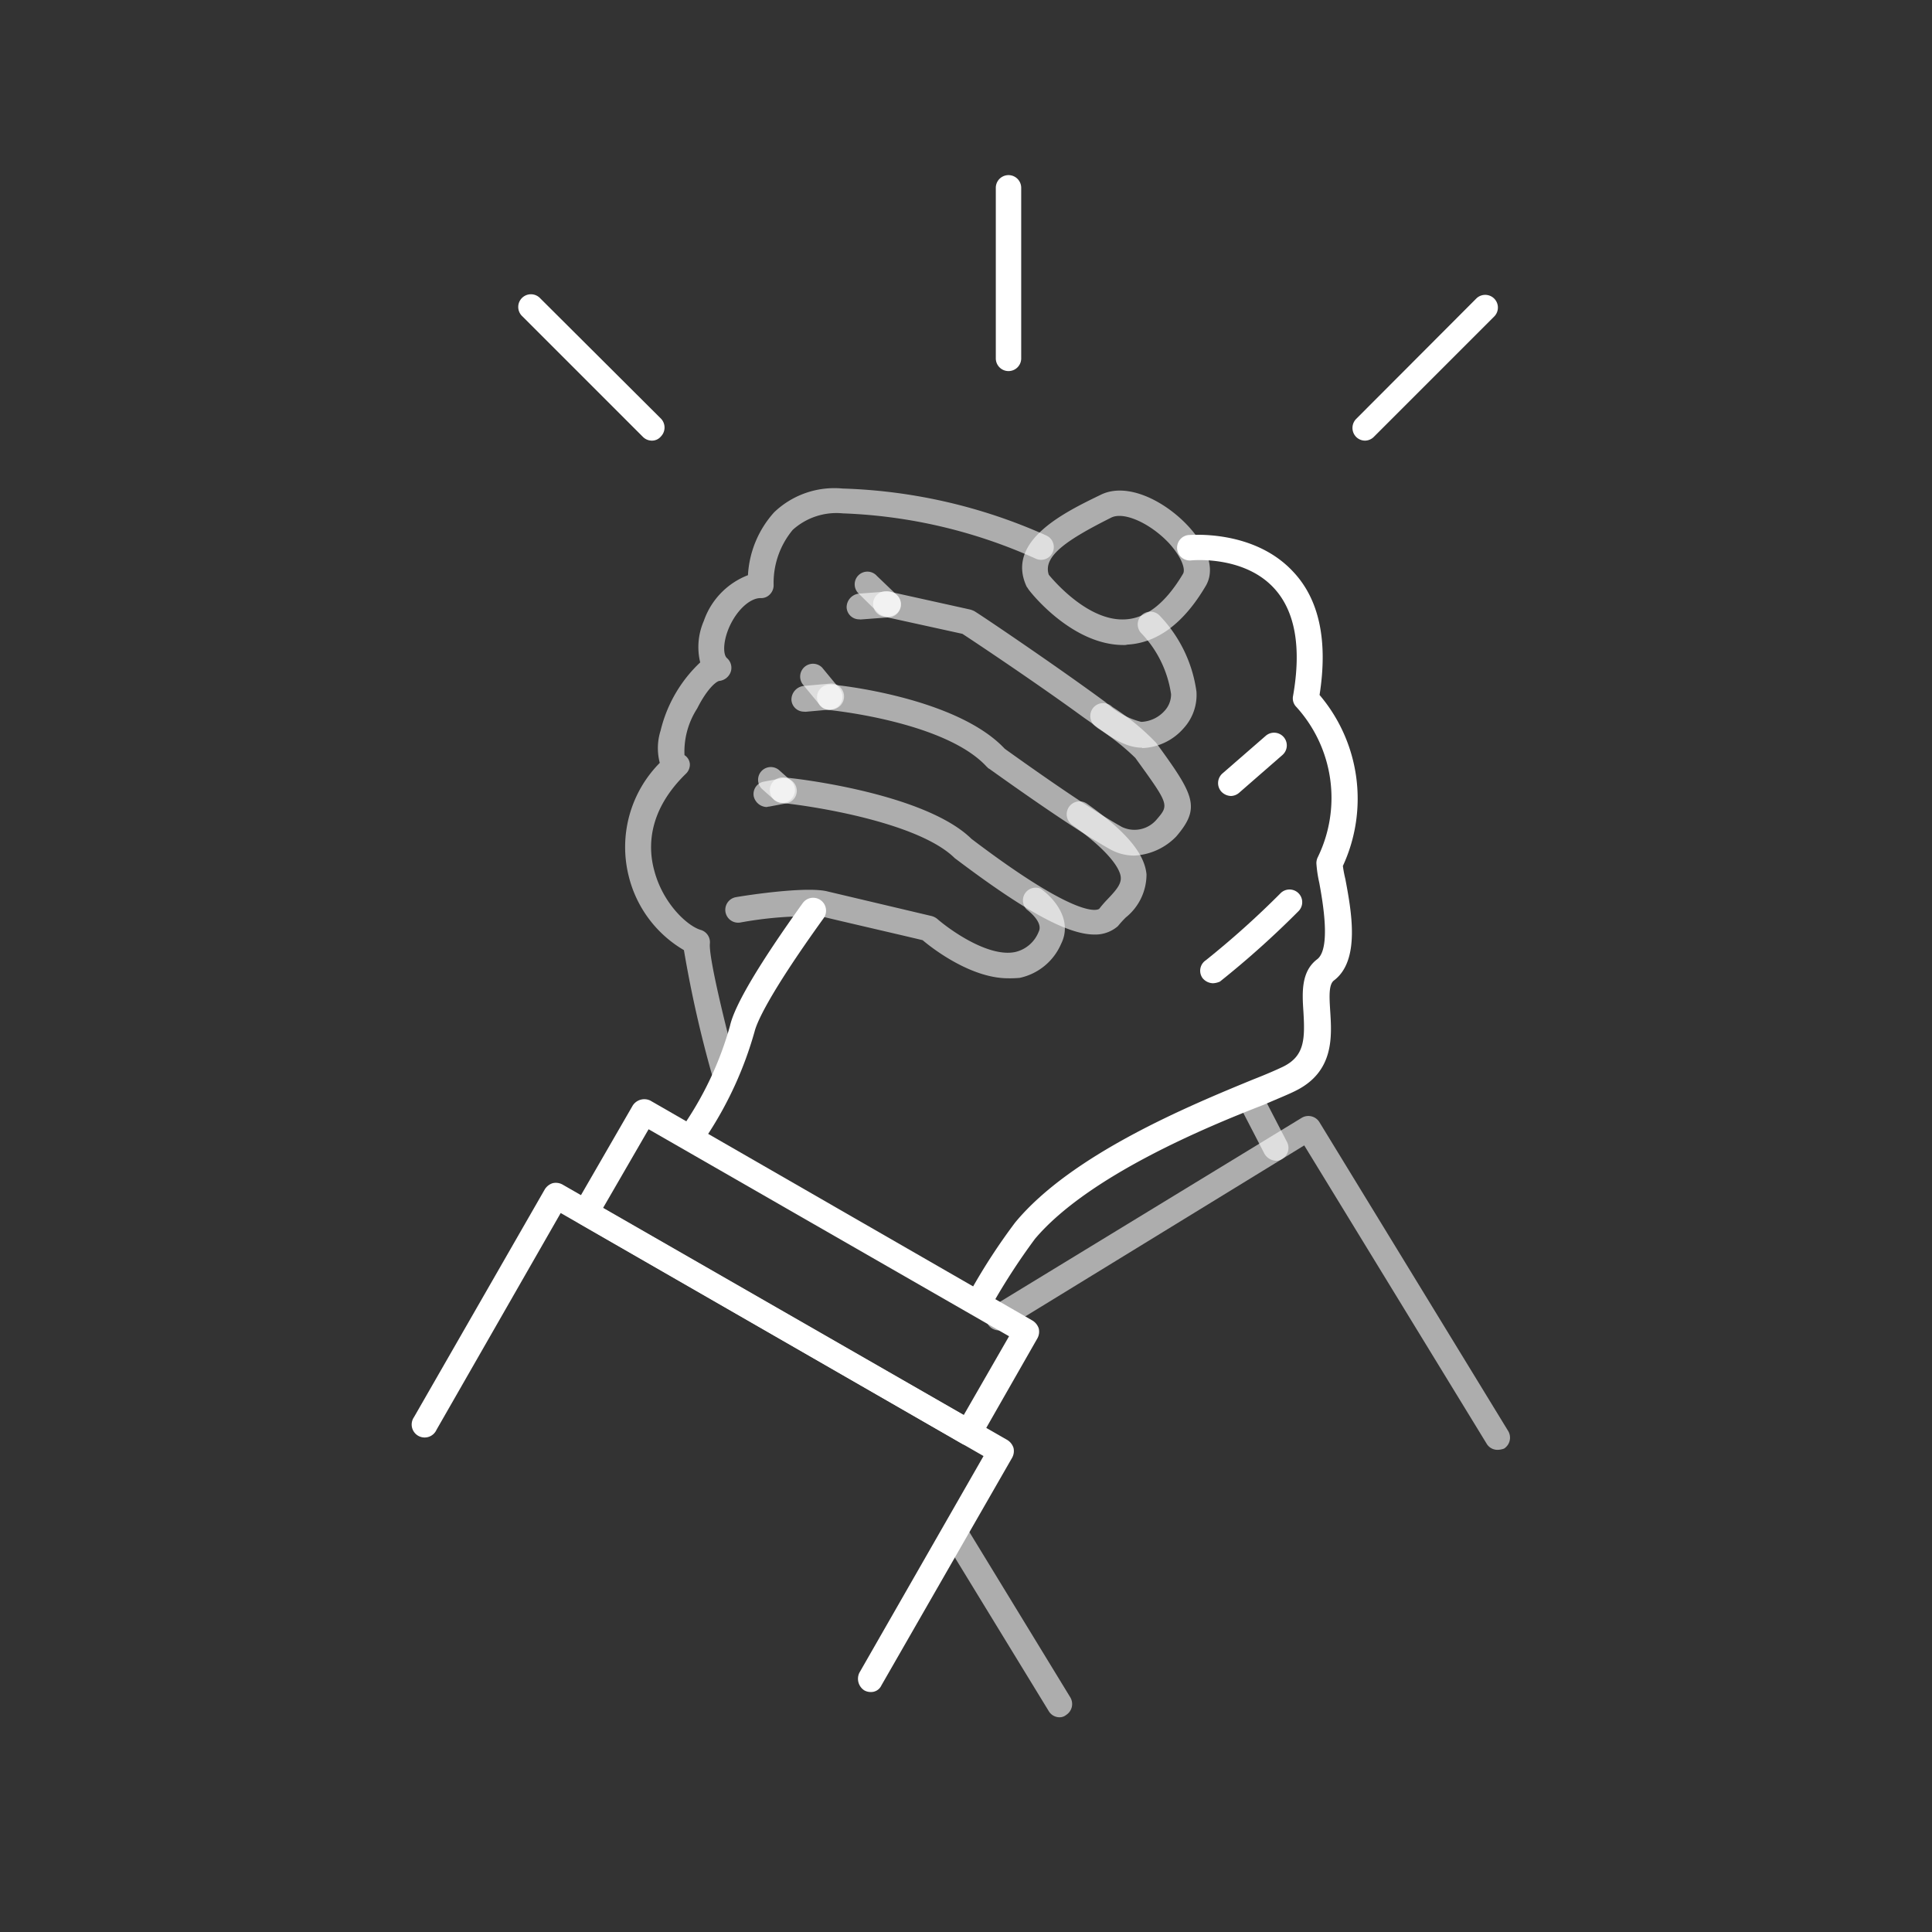 <svg xmlns="http://www.w3.org/2000/svg" viewBox="0 0 140 140"><rect x="0" y="0" width="140" height="140" fill="#333333" stroke="none"/><defs><style>.cls-1,.cls-2{fill:#fff;}.cls-1{opacity:0.6;}</style></defs><title>ftlc-icone-entretiens-jeune</title><g id="Calque_1" data-name="Calque 1"><path class="cls-1" d="M82.77,54.18c-1.27,0-2.4-.83-3.7-1.81L78.54,52c-3.41-2.49-7.94-5.51-8.8-6.07L64,44.67a.92.92,0,1,1,.39-1.81l5.87,1.3a1.44,1.44,0,0,1,.33.12c.06,0,5.22,3.47,9,6.22l.53.39a5.82,5.82,0,0,0,2.58,1.42h0a2.41,2.41,0,0,0,1.69-.8,1.76,1.76,0,0,0,.47-1.21,8.06,8.06,0,0,0-2.19-4.45.92.92,0,1,1,1.39-1.21,9.86,9.86,0,0,1,2.64,5.48,3.57,3.57,0,0,1-.92,2.64,4.17,4.17,0,0,1-3.05,1.45S82.8,54.18,82.77,54.18Z"/><path class="cls-1" d="M52.52,78.69a.92.92,0,0,1-.89-.68,85.3,85.3,0,0,1-2.07-9.16,8.58,8.58,0,0,1-4-5.36,8.67,8.67,0,0,1,2.25-8.21,4.19,4.19,0,0,1,.06-2.34A10,10,0,0,1,50.74,48,4.72,4.72,0,0,1,51,45a5.46,5.46,0,0,1,3.2-3.32,7.4,7.4,0,0,1,1.9-4.56,6.31,6.31,0,0,1,4.95-1.72A38.88,38.88,0,0,1,75.81,38.8a.92.92,0,0,1-.74,1.69,37.18,37.18,0,0,0-14-3.29,4.73,4.73,0,0,0-3.62,1.19,6,6,0,0,0-1.39,4,.94.94,0,0,1-.27.68.87.87,0,0,1-.68.27c-.8,0-1.81.95-2.34,2.28-.39,1-.36,1.84-.09,2.07a.93.93,0,0,1,.27,1,1,1,0,0,1-.8.65c-.21,0-.89.53-1.63,2a5.77,5.77,0,0,0-.92,3.38.84.84,0,0,1,.39.65.92.92,0,0,1-.3.71c-2.7,2.64-2.76,5.25-2.28,7,.62,2.37,2.37,4,3.35,4.3a.93.93,0,0,1,.68,1c-.09,1,1.13,6,2,9.22a.89.89,0,0,1-.65,1.13A.59.59,0,0,1,52.52,78.69Z"/><path class="cls-1" d="M82.18,62a3.64,3.64,0,0,1-1.81-.5c-2-1.13-4.89-3.08-8.71-5.81-.06,0-.09-.09-.15-.12-3-3.29-11.38-4.12-11.47-4.12a.92.92,0,1,1,.18-1.84c.39,0,9.1.92,12.59,4.65,3.73,2.67,6.58,4.59,8.48,5.66a2.1,2.1,0,0,0,2.52-.53c.92-1.07.92-1.07-1.54-4.47a17,17,0,0,0-2.73-2.16l-.15-.12a.93.93,0,1,1,1.1-1.51l.15.12a16.94,16.94,0,0,1,3.14,2.58c2.76,3.79,3.26,4.68,1.45,6.79A4.55,4.55,0,0,1,82.18,62Z"/><path class="cls-1" d="M79.31,67.72c-2,0-5.16-1.78-10.13-5.54-2.55-2.52-9.93-3.73-12.56-4a.92.92,0,1,1,.18-1.84c.41,0,10.16,1.07,13.6,4.45,8,6.07,9.19,5.1,9.25,5.07a8.6,8.6,0,0,1,.56-.65c.68-.71,1.07-1.16,1-1.69s-.71-1.75-3.53-3.76a.93.93,0,1,1,1.1-1.51c2.82,2,4.15,3.59,4.3,5.1a4,4,0,0,1-1.51,3.14c-.21.21-.39.41-.56.62A2.5,2.5,0,0,1,79.31,67.72Z"/><path class="cls-1" d="M60.13,51.43a1,1,0,0,1-.71-.33l-1.27-1.54a.93.93,0,0,1,1.42-1.19l1.27,1.54a.93.93,0,0,1-.12,1.3A1.1,1.1,0,0,1,60.13,51.43Z"/><path class="cls-1" d="M64.28,44.67a.92.92,0,0,1-.65-.27L62.21,43a.92.92,0,1,1,1.33-1.27L65,43.13a.9.9,0,0,1,0,1.3A1,1,0,0,1,64.28,44.67Z"/><path class="cls-1" d="M62.27,44.88a.91.91,0,0,1-.92-.86,1,1,0,0,1,.86-1l2-.15a.94.94,0,1,1,.15,1.87l-2,.15Z"/><path class="cls-1" d="M58.27,51.57a.91.91,0,0,1-.92-.86,1,1,0,0,1,.86-1l2-.18a.94.94,0,0,1,.15,1.87l-2,.18Z"/><path class="cls-1" d="M55.54,58.48a1,1,0,0,1-.92-.77.91.91,0,0,1,.74-1.07l1.27-.24A.92.92,0,1,1,57,58.21l-1.27.24C55.63,58.45,55.6,58.48,55.54,58.48Z"/><path class="cls-1" d="M56.7,58.18a1,1,0,0,1-.62-.24l-.83-.74a.92.92,0,1,1,1.21-1.39l.83.74a.93.93,0,0,1-.59,1.63Z"/><path class="cls-2" d="M89.2,57.68a1,1,0,0,1-.71-.33.93.93,0,0,1,.09-1.3l3.14-2.73a.92.92,0,0,1,1.21,1.39L89.8,57.44A.94.94,0,0,1,89.2,57.68Z"/><path class="cls-2" d="M87.9,71.25a1,1,0,0,1-.77-.39.91.91,0,0,1,.24-1.27,64.49,64.49,0,0,0,5.45-4.89.92.92,0,0,1,1.3,1.3,66.32,66.32,0,0,1-5.72,5.13A1.4,1.4,0,0,1,87.9,71.25Z"/><path class="cls-1" d="M76.79,124.44A.91.91,0,0,1,76,124l-7.5-12.27a.93.93,0,0,1,1.57-1L77.56,123a.94.94,0,0,1-.3,1.27A.75.75,0,0,1,76.79,124.44Z"/><path class="cls-1" d="M108.53,105.06a.91.91,0,0,1-.8-.44L94.51,83,72.88,96.26a.93.93,0,0,1-1-1.57L94.33,81a.94.94,0,0,1,1.27.3l13.69,22.4a.94.94,0,0,1-.3,1.27A1.4,1.4,0,0,1,108.53,105.06Z"/><path class="cls-1" d="M92.46,84.11a1,1,0,0,1-.83-.5l-1.72-3.32a.92.92,0,1,1,1.63-.86l1.72,3.32A.93.93,0,0,1,92.88,84,.68.68,0,0,1,92.46,84.11Z"/><path class="cls-2" d="M63.1,122.61a.94.94,0,0,1-.47-.12,1,1,0,0,1-.36-1.27l9-15.71L40.63,87.9l-9,15.71a.94.94,0,1,1-1.63-.92l9.48-16.51a1.06,1.06,0,0,1,.56-.44,1,1,0,0,1,.71.09L73,104.35a1.06,1.06,0,0,1,.44.56,1,1,0,0,1-.09.71l-9.48,16.51A.82.82,0,0,1,63.1,122.61Z"/><path class="cls-2" d="M70.18,104.74a.94.94,0,0,1-.47-.12L42,88.67a1,1,0,0,1-.36-1.27l4.21-7.29a1,1,0,0,1,1.27-.36L74.83,95.7a1.06,1.06,0,0,1,.44.56,1,1,0,0,1-.09.71L71,104.29A1,1,0,0,1,70.18,104.74ZM43.69,87.55l26.14,15,3.29-5.72L47,81.83Z"/><path class="cls-2" d="M50.56,82.63a.7.7,0,0,1-.47-.15,1,1,0,0,1-.33-1.27,24.33,24.33,0,0,0,3.14-6.88c.33-1.48,2.1-4.47,5.27-8.89a.93.93,0,0,1,1.51,1.1c-4.12,5.72-4.86,7.65-5,8.21a26.89,26.89,0,0,1-3.38,7.44A.88.88,0,0,1,50.56,82.63Z"/><path class="cls-1" d="M73.05,70.89c-2.67,0-5.45-2.13-6.19-2.76-1.1-.27-6.1-1.42-7.32-1.72a27.39,27.39,0,0,0-5.9.44.93.93,0,1,1-.3-1.84c.86-.15,5.16-.8,6.64-.41l7.53,1.78a1.09,1.09,0,0,1,.41.21c.92.8,3.7,2.79,5.63,2.4a2.41,2.41,0,0,0,1.72-1.48c.36-.71-.86-1.6-.86-1.6a.92.92,0,0,1,1-1.51c.89.62,2.37,2.22,1.48,4a4.23,4.23,0,0,1-3,2.46A7.83,7.83,0,0,1,73.05,70.89Z"/><path class="cls-2" d="M71.22,94.81a.7.7,0,0,1-.47-.15,1,1,0,0,1-.33-1.27,43.65,43.65,0,0,1,3.14-4.8c4.09-4.95,12.65-8.48,17.25-10.37,1-.39,1.72-.71,2.16-.92,1.57-.77,1.6-2,1.48-4-.09-1.36-.18-2.9,1-3.79,1-.77.41-4.12.15-5.54a9,9,0,0,1-.21-1.42,1,1,0,0,1,.09-.41,9.8,9.8,0,0,0-1.54-10.91.88.88,0,0,1-.24-.8c.62-3.53.15-6.16-1.39-7.82-2.22-2.4-6-2-6-2a.92.92,0,0,1-.18-1.84c.18,0,4.71-.41,7.56,2.64,1.9,2,2.55,5,1.93,8.95a11.61,11.61,0,0,1,1.69,12.39,8.44,8.44,0,0,0,.18.95c.44,2.34,1.1,5.9-.83,7.35-.39.3-.33,1.21-.27,2.19.12,1.87.3,4.42-2.52,5.81-.47.24-1.27.56-2.28,1C87.46,81.65,78.86,85.21,75,89.77a46.6,46.6,0,0,0-3,4.59A1,1,0,0,1,71.22,94.81Z"/><path class="cls-1" d="M81.41,46.74c-3.76,0-6.79-3.88-6.9-4.06s-.09-.12-.12-.18c-1.54-3.32,2.79-5.39,5.36-6.64,1.9-.95,4.62.41,6.34,2.25,1.48,1.6,2,3.23,1.24,4.42-1.57,2.64-3.47,4.06-5.63,4.18A.91.91,0,0,1,81.41,46.74ZM76,41.65c.44.53,2.93,3.41,5.57,3.23,1.51-.09,2.9-1.19,4.15-3.29.21-.33-.09-1.21-1-2.22-1.36-1.45-3.26-2.31-4.18-1.87C77.41,39.07,75.54,40.28,76,41.65Z"/><path class="cls-2" d="M73.08,26.89a.92.92,0,0,1-.92-.92V13.61a.92.92,0,0,1,1.84,0V26A.92.92,0,0,1,73.08,26.89Z"/><path class="cls-2" d="M47.24,31.93a.92.92,0,0,1-.65-.27l-8.74-8.74a.92.92,0,1,1,1.3-1.3l8.74,8.71a.93.93,0,0,1,0,1.3A.84.84,0,0,1,47.24,31.93Z"/><path class="cls-2" d="M98.92,31.93a.92.92,0,0,1-.65-.27.93.93,0,0,1,0-1.3L107,21.61a.92.92,0,0,1,1.3,1.3l-8.74,8.74A.92.92,0,0,1,98.92,31.93Z"/></g></svg>